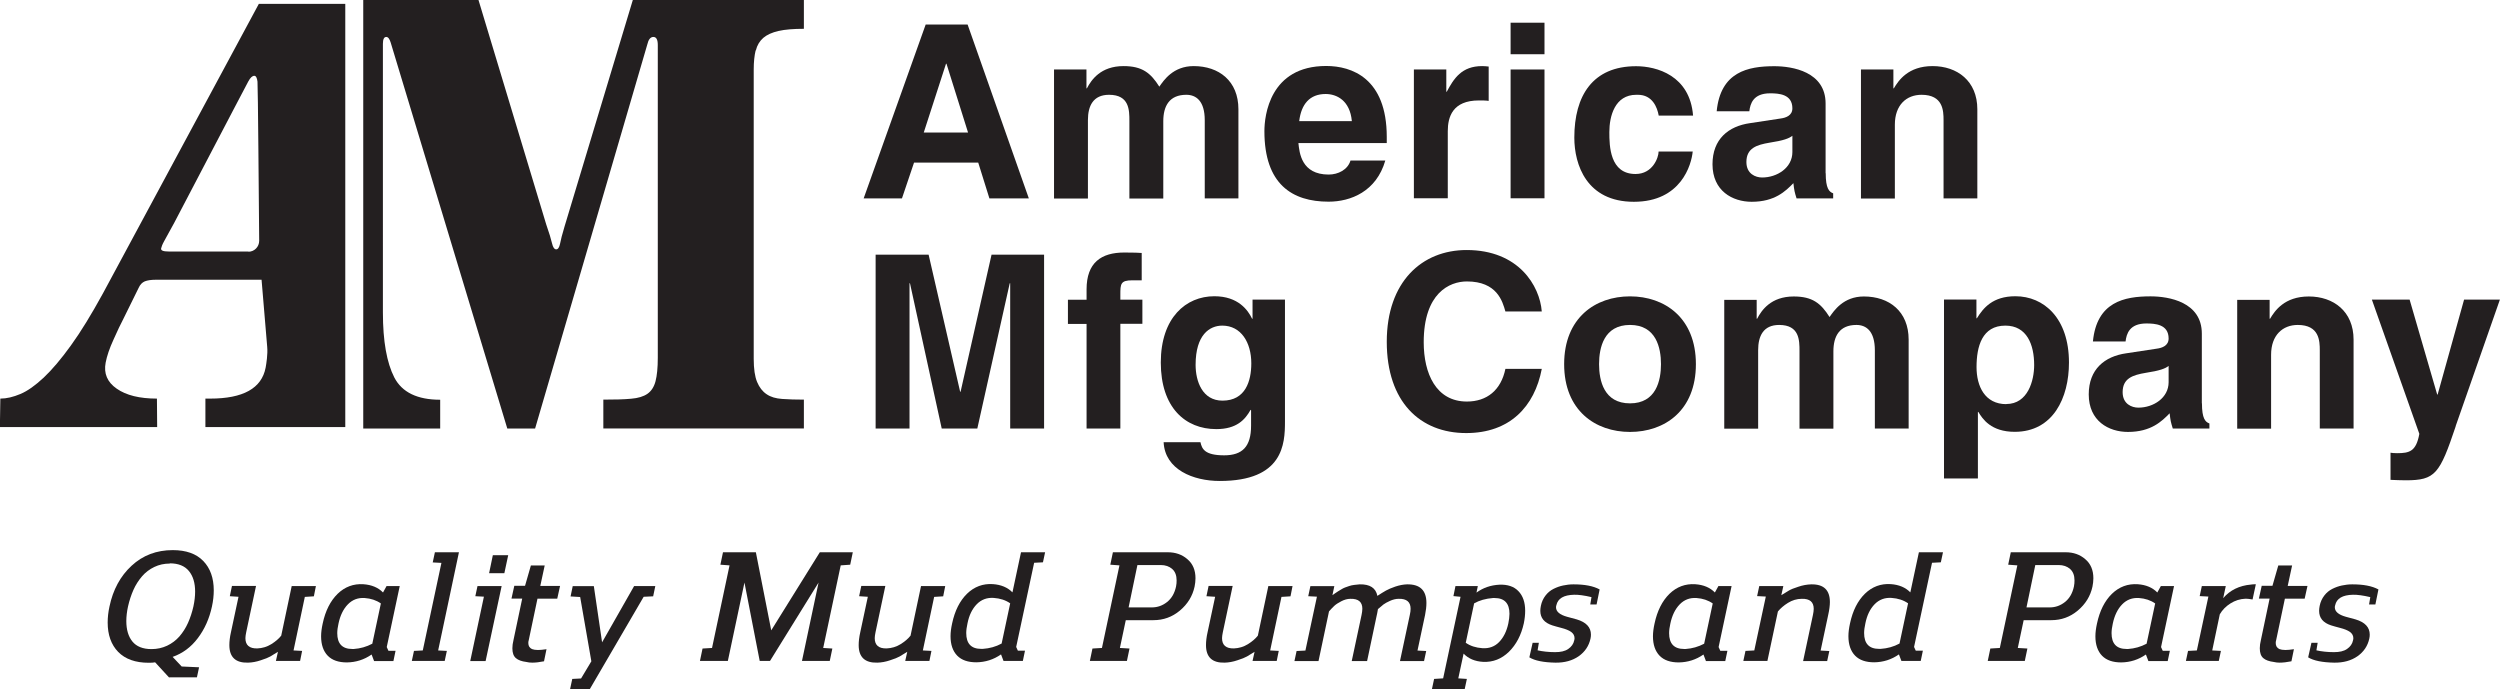 <?xml version="1.0" encoding="UTF-8"?><svg id="Capa_2" xmlns="http://www.w3.org/2000/svg" viewBox="0 0 221.27 60.98"><defs><style>.cls-1{fill:#231f20;stroke-width:0px;}</style></defs><g id="Capa_1-2"><path class="cls-1" d="m79.83,17.56h-3.39l5.49-15.39h3.71l5.42,15.39h-3.49l-.99-3.17h-5.68l-1.07,3.17Zm1.93-5.83h3.92l-1.91-6.09h-.04l-1.97,6.09Z"/><path class="cls-1" d="m109.63,17.56h-3v-6.92c0-1.69-.75-2.25-1.63-2.25-1.5,0-2.04.99-2.04,2.34v6.84h-3v-6.86c0-.96,0-2.32-1.8-2.32-1.41,0-1.87.99-1.87,2.23v6.95h-3V6.15h2.87v1.67h.04c.39-.75,1.22-1.97,3.24-1.97,1.65,0,2.4.6,3.17,1.82.39-.56,1.22-1.82,3.04-1.82,2.23,0,3.96,1.31,3.96,3.82v7.89Z"/><path class="cls-1" d="m122.61,14.21c-.79,2.74-3.06,3.64-5.02,3.64-3.22,0-5.68-1.54-5.68-6.24,0-1.37.47-5.77,5.47-5.77,2.25,0,5.36,1.07,5.36,6.28v.54h-7.82c.09.86.26,2.79,2.68,2.79.84,0,1.69-.43,1.93-1.24h3.09Zm-2.96-3.49c-.17-1.84-1.35-2.4-2.32-2.4-1.41,0-2.16.9-2.34,2.4h4.65Z"/><path class="cls-1" d="m125.14,6.15h2.87v1.97h.04c.62-1.16,1.31-2.27,3.13-2.27.19,0,.39.02.58.04v3.04c-.26-.04-.58-.04-.86-.04-2.34,0-2.76,1.46-2.76,2.72v5.94h-3V6.15Z"/><path class="cls-1" d="m136.7,4.8h-3v-2.79h3v2.79Zm0,1.35v11.4h-3V6.15h3Z"/><path class="cls-1" d="m149.82,13.4c-.11,1.18-1.03,4.46-5.21,4.46s-5.27-3.28-5.27-5.68c0-3.69,1.61-6.32,5.47-6.32,1.8,0,4.76.81,5.04,4.37h-3.04c-.13-.73-.56-1.84-1.84-1.84h-.15c-1.89,0-2.38,1.89-2.38,3.3,0,1.24.04,3.71,2.32,3.71,1.52,0,2.04-1.46,2.04-1.99h3.04Z"/><path class="cls-1" d="m161.59,15.33c0,1.35.3,1.65.66,1.78v.45h-3.24c-.17-.54-.21-.71-.28-1.35-.69.71-1.65,1.65-3.69,1.65-1.71,0-3.47-.97-3.47-3.32,0-2.23,1.41-3.37,3.32-3.64l2.7-.41c.47-.06,1.05-.26,1.05-.9,0-1.26-1.2-1.33-1.97-1.33-1.5,0-1.76.92-1.84,1.59h-2.89c.34-3.49,2.76-3.99,5.1-3.99,1.61,0,4.54.49,4.54,3.3v6.17Zm-2.94-3.32c-.3.24-.79.43-2.04.62-1.11.19-2.04.47-2.04,1.71,0,1.05.81,1.37,1.39,1.37,1.33,0,2.68-.86,2.68-2.25v-1.46Z"/><path class="cls-1" d="m175.02,17.56h-3v-6.92c0-.84-.04-2.25-1.95-2.25-1.33,0-2.36.9-2.36,2.64v6.54h-3V6.15h2.87v1.67h.04c.41-.69,1.26-1.97,3.43-1.97s3.96,1.31,3.96,3.82v7.89Z"/><path class="cls-1" d="m92.41,37.93h-3v-12.86h-.04l-2.87,12.86h-3.15l-2.81-12.86h-.04v12.86h-3v-15.39h4.69l2.79,12.13h.04l2.74-12.13h4.65v15.39Z"/><path class="cls-1" d="m99.17,37.93h-3v-9.26h-1.65v-2.14h1.65v-.92c0-2.36,1.29-3.26,3.34-3.26.88,0,1.29.02,1.54.04v2.42h-.84c-1.03,0-1.05.32-1.05,1.26v.45h1.95v2.14h-1.95v9.26Z"/><path class="cls-1" d="m113.73,26.52v10.8c0,1.97-.15,5.25-5.77,5.25-2.36,0-4.85-1.01-4.97-3.43h3.26c.13.58.36,1.16,2.1,1.16,1.61,0,2.38-.77,2.38-2.62v-1.37l-.04-.04c-.49.88-1.24,1.71-3.04,1.71-2.74,0-4.91-1.91-4.91-5.89s2.23-5.87,4.74-5.87c2.12,0,2.98,1.24,3.34,1.99h.04v-1.69h2.87Zm-5.53,8.94c2.04,0,2.55-1.74,2.55-3.3,0-1.84-.9-3.34-2.57-3.34-1.12,0-2.36.81-2.36,3.47,0,1.46.6,3.17,2.38,3.17Z"/><path class="cls-1" d="m133.24,27.57c-.26-.92-.75-2.66-3.41-2.66-1.54,0-3.82,1.03-3.82,5.38,0,2.77,1.09,5.25,3.82,5.25,1.78,0,3.02-1.01,3.41-2.89h3.22c-.64,3.34-2.83,5.68-6.69,5.68-4.09,0-7.03-2.77-7.03-8.08s3.11-8.12,7.07-8.12c4.61,0,6.47,3.17,6.65,5.44h-3.22Z"/><path class="cls-1" d="m144.27,38.23c-3.06,0-5.83-1.89-5.83-6s2.77-6,5.83-6,5.83,1.89,5.83,6-2.76,6-5.83,6Zm0-9.47c-2.31,0-2.74,2.01-2.74,3.47s.43,3.47,2.74,3.47,2.74-2.02,2.74-3.47-.43-3.47-2.74-3.47Z"/><path class="cls-1" d="m168.94,37.93h-3v-6.92c0-1.69-.75-2.25-1.63-2.25-1.5,0-2.04.99-2.04,2.34v6.84h-3v-6.86c0-.96,0-2.32-1.8-2.32-1.41,0-1.86.99-1.86,2.23v6.95h-3v-11.4h2.87v1.67h.04c.39-.75,1.22-1.97,3.24-1.97,1.65,0,2.4.6,3.17,1.82.39-.56,1.22-1.82,3.04-1.82,2.23,0,3.96,1.31,3.96,3.82v7.89Z"/><path class="cls-1" d="m174.93,28.17h.04c.56-.9,1.39-1.95,3.41-1.95,2.51,0,4.74,1.93,4.74,5.87,0,3.13-1.41,6.13-4.8,6.13-2.1,0-2.85-1.14-3.22-1.76h-.04v5.89h-3v-15.84h2.87v1.65Zm2.64,7.59c1.93,0,2.47-2.1,2.47-3.45,0-1.8-.64-3.49-2.55-3.49-2.06,0-2.55,1.84-2.55,3.67,0,1.69.73,3.28,2.64,3.28Z"/><path class="cls-1" d="m194.89,35.7c0,1.35.3,1.65.66,1.78v.45h-3.24c-.17-.54-.21-.71-.28-1.35-.69.71-1.65,1.65-3.69,1.65-1.71,0-3.47-.97-3.47-3.32,0-2.23,1.41-3.37,3.32-3.64l2.7-.41c.47-.06,1.05-.26,1.05-.9,0-1.26-1.2-1.33-1.97-1.33-1.5,0-1.76.92-1.84,1.59h-2.89c.34-3.49,2.76-3.99,5.1-3.99,1.61,0,4.54.49,4.54,3.3v6.17Zm-2.94-3.32c-.3.24-.79.43-2.04.62-1.12.19-2.04.47-2.04,1.71,0,1.05.81,1.37,1.39,1.37,1.33,0,2.68-.86,2.68-2.25v-1.46Z"/><path class="cls-1" d="m208.32,37.93h-3v-6.92c0-.84-.04-2.25-1.95-2.25-1.33,0-2.36.9-2.36,2.64v6.54h-3v-11.4h2.87v1.67h.04c.41-.69,1.26-1.97,3.43-1.97s3.96,1.31,3.96,3.82v7.89Z"/><path class="cls-1" d="m217.35,37.73c-1.42,4.22-1.8,4.78-4.42,4.78-.41,0-.92-.02-1.35-.04v-2.4c.13.02.32.04.58.04,1.09,0,1.69-.15,1.97-1.71l-4.2-11.88h3.34l2.44,8.4h.04l2.34-8.4h3.17l-3.92,11.21Z"/><path class="cls-1" d="m66.9,4.46c.11-.46.34-.83.66-1.11.33-.28.78-.48,1.35-.61.57-.13,1.32-.19,2.24-.19V0h-15.14l-6.05,20.07c-.2.67-.33,1.16-.39,1.5-.07.33-.18.5-.34.5s-.29-.17-.37-.53c-.08-.35-.25-.92-.52-1.69L42.35,0h-10.2v37.93h6.81v-2.55c-2.03,0-3.38-.66-4.06-1.97-.67-1.31-1.01-3.22-1.01-5.74V3.88c0-.41.1-.61.3-.61.16,0,.29.17.39.5l10.32,34.16h2.46L57.29,3.94c.1-.44.28-.67.54-.67s.39.24.39.72v27.67c0,.89-.07,1.58-.2,2.08-.13.5-.37.87-.71,1.11-.34.24-.83.39-1.45.44-.62.06-1.44.08-2.46.08v2.55h17.75v-2.55c-.72,0-1.36-.02-1.92-.06-.56-.04-1.02-.17-1.38-.42-.36-.24-.64-.6-.84-1.08-.2-.48-.3-1.16-.3-2.05V6.15c0-.67.06-1.23.17-1.69Z"/><path class="cls-1" d="m30.56.34h-7.65l-13.8,25.63c-1.02,1.86-1.96,3.4-2.83,4.6-.87,1.21-1.67,2.15-2.41,2.85-.74.69-1.42,1.18-2.06,1.45-.64.27-1.23.41-1.78.41l-.04,2.52h13.92l-.02-2.52c-1.53,0-2.72-.29-3.56-.88-.84-.58-1.16-1.35-.98-2.3.11-.58.34-1.27.7-2.05.35-.78.64-1.4.87-1.83l1.35-2.74c.13-.29.31-.48.55-.58.24-.09.55-.14.96-.14h8.82c.29,0,.55,0,.55,0,0,0,.44,5.31.5,5.95.06.64-.08,1.5-.14,1.83-.35,1.83-1.99,2.74-4.91,2.74h-.42v2.52h12.38V.34Zm-8.57,21.92c-1.05,0-2.61,0-2.73,0h-4.34c-.48,0-.69-.09-.66-.27.03-.14.11-.36.26-.63.14-.27.44-.81.89-1.62l5.36-10.24c.63-1.21,1.03-1.97,1.21-2.3s.35-.49.53-.49c.14,0,.24.17.28.52.04.29.12,10.81.15,14.08,0,.53-.42.97-.95.97Z"/><path class="cls-1" d="m14.97,59.97l-1.24-1.35c-.13.03-.32.04-.56.04-1.18,0-2.08-.32-2.71-.96-.62-.64-.93-1.51-.93-2.6,0-.45.05-.92.16-1.42.31-1.48.96-2.69,1.96-3.61.99-.92,2.21-1.38,3.64-1.38,1.18,0,2.08.32,2.7.96.62.64.93,1.51.93,2.6,0,.45-.05.93-.16,1.43-.23,1.07-.65,2.01-1.25,2.8-.6.8-1.35,1.35-2.23,1.66l.8.85,1.54.07-.19.89h-2.45Zm.05-10.09c-.49,0-.94.1-1.36.3-.42.2-.79.48-1.09.83s-.56.75-.76,1.2-.36.94-.48,1.47c-.1.46-.15.89-.15,1.29,0,.76.18,1.37.54,1.81s.92.67,1.69.67c.5,0,.95-.1,1.38-.3.42-.2.78-.47,1.09-.82.3-.35.56-.75.76-1.2s.36-.93.48-1.46c.1-.47.15-.9.15-1.31,0-.76-.18-1.37-.55-1.82-.37-.45-.93-.68-1.69-.68Z"/><path class="cls-1" d="m25.83,51.87h2.13l-.18.91-.8.05-1,4.74.76.04-.18.89h-2.14l.18-.81c-.27.17-.49.31-.67.41s-.46.22-.85.34c-.38.13-.76.2-1.13.21-1.1.03-1.65-.49-1.65-1.55,0-.32.04-.7.14-1.14l.67-3.14-.77-.05.19-.91h2.13l-.87,4.1c-.04.2-.07.38-.07.52,0,.62.35.93,1.06.91.44-.02.85-.14,1.22-.37.37-.23.67-.48.89-.76l.93-4.4Z"/><path class="cls-1" d="m34.23,51.87h1.15l-1.15,5.4.15.33h.63s-.19.91-.19.91h-1.71l-.22-.58c-.66.46-1.39.69-2.19.7-.73,0-1.3-.19-1.69-.59s-.59-.98-.59-1.72c0-.35.05-.72.14-1.13.24-1.13.68-2,1.32-2.63.64-.62,1.41-.91,2.29-.85.72.05,1.3.29,1.73.73l.32-.58Zm-1.28,5.11l.76-3.57c-.4-.28-.88-.44-1.43-.48-.6-.04-1.09.15-1.49.56s-.68.98-.83,1.7c-.07.31-.11.6-.11.85,0,.93.44,1.4,1.33,1.4h.14c.57-.04,1.11-.19,1.64-.47Z"/><path class="cls-1" d="m38.49,48.88h2.13l-1.84,8.69.77.04-.19.89h-2.91l.19-.89.78-.04,1.65-7.75-.77-.04.19-.89Z"/><path class="cls-1" d="m42.27,51.87h2.13l-1.42,6.64h-1.36l1.21-5.7-.76-.04.19-.89Zm1.35-2.73h1.36l-.34,1.59h-1.35l.33-1.59Z"/><path class="cls-1" d="m46.99,50.05h1.22l-.39,1.81h1.75l-.25,1.13h-1.75l-.77,3.66c-.03.09-.04.18-.04.26,0,.26.11.44.33.54.13.05.3.08.52.08.18,0,.44-.02.76-.07l-.22,1.07c-.4.08-.75.12-1.04.12-.19,0-.37-.02-.52-.06-.41-.05-.72-.16-.93-.34-.21-.18-.31-.47-.31-.87,0-.21.03-.46.1-.74l.77-3.66h-.95l.25-1.13h.95l.52-1.81Z"/><path class="cls-1" d="m56.13,51.87h1.87l-.19.91-.84.04-4.76,8.16h-1.75l.19-.89.78-.04.91-1.52-.99-5.69-.85-.05.19-.91h1.87l.73,4.97,2.83-4.97Z"/><path class="cls-1" d="m72.57,48.88h2.91l-.23,1.1-.84.06-1.55,7.31.81.05-.23,1.1h-2.46l1.47-6.94-4.3,6.94h-.91l-1.35-6.94-1.47,6.94h-2.47l.23-1.1.84-.05,1.55-7.31-.81-.06.23-1.1h2.91l1.36,6.91,4.3-6.91Z"/><path class="cls-1" d="m81.53,51.87h2.13l-.18.91-.8.05-1,4.74.76.04-.18.89h-2.14l.18-.81c-.27.17-.49.31-.67.41s-.46.22-.85.34c-.38.13-.76.2-1.13.21-1.1.03-1.65-.49-1.65-1.55,0-.32.04-.7.14-1.14l.67-3.14-.77-.05.19-.91h2.13l-.87,4.1c-.04.2-.07.38-.07.52,0,.62.35.93,1.06.91.44-.02.85-.14,1.22-.37.37-.23.67-.48.89-.76l.93-4.4Z"/><path class="cls-1" d="m90.37,48.88h2.13l-.19.89-.78.04-1.59,7.45.15.33h.63s-.19.91-.19.91h-1.71l-.22-.58c-.66.46-1.39.69-2.19.7-.73,0-1.3-.19-1.69-.59s-.59-.98-.59-1.72c0-.35.05-.72.14-1.13.24-1.13.68-2,1.32-2.63.64-.62,1.41-.91,2.29-.85.72.05,1.3.29,1.73.73l.76-3.56Zm-1.72,8.09l.76-3.57c-.4-.28-.89-.44-1.46-.48-.6-.04-1.1.15-1.5.56-.4.41-.68.98-.82,1.7-.07.31-.11.6-.11.85,0,.93.44,1.4,1.32,1.4h.15c.59-.04,1.15-.19,1.66-.47Z"/><path class="cls-1" d="m98.49,48.88h4.87c.68,0,1.26.2,1.73.61.48.4.72.97.72,1.69,0,.24-.03.49-.08.74-.18.84-.62,1.55-1.3,2.12-.68.57-1.46.85-2.34.85h-2.45l-.52,2.46.85.05-.23,1.1h-3.28l.23-1.1.84-.05,1.55-7.31-.81-.06.23-1.1Zm1.4,4.88h2.06c.5,0,.95-.16,1.35-.48s.66-.77.79-1.37c.04-.19.05-.37.05-.54,0-.44-.13-.78-.39-1.01-.26-.23-.6-.35-1.02-.35h-2.06l-.78,3.75Z"/><path class="cls-1" d="m112.27,51.87h2.13l-.18.91-.8.05-1,4.74.76.04-.18.89h-2.14l.18-.81c-.27.17-.49.31-.67.41s-.46.22-.85.34c-.38.13-.76.2-1.13.21-1.1.03-1.65-.49-1.65-1.55,0-.32.04-.7.14-1.14l.67-3.14-.77-.05.19-.91h2.13l-.87,4.1c-.04.2-.07.38-.07.52,0,.62.35.93,1.06.91.44-.02.85-.14,1.22-.37.37-.23.67-.48.89-.76l.93-4.4Z"/><path class="cls-1" d="m118.1,51.87l-.17.81s.09-.07.21-.15c.12-.08.21-.14.27-.18.06-.04.15-.09.28-.17.13-.08.24-.14.35-.18.1-.04.23-.08.37-.13.14-.05.29-.08.45-.1s.32-.04.48-.05c.91-.02,1.43.32,1.57,1.02.31-.2.56-.36.76-.47s.47-.23.82-.35c.36-.12.71-.19,1.04-.2,1.15-.02,1.72.53,1.72,1.65,0,.31-.04.66-.12,1.06l-.67,3.15.77.04-.19.89h-2.13l.87-4.08c.05-.21.07-.39.07-.55,0-.6-.35-.9-1.06-.88-.26,0-.51.07-.76.18-.25.11-.44.22-.58.32-.13.1-.3.24-.49.41-.04.23-.08.47-.14.71l-.82,3.89h-1.36l.87-4.08c.04-.21.07-.39.07-.55,0-.6-.35-.9-1.06-.88-.27,0-.54.08-.81.22-.27.14-.47.27-.61.4s-.29.29-.47.49l-.93,4.4h-2.13l.19-.89.78-.04,1.02-4.77-.77-.04.19-.89h2.13Z"/><path class="cls-1" d="m130.8,51.87l-.12.58c.59-.43,1.26-.66,2.03-.7.72-.03,1.29.16,1.68.57.4.41.6.99.6,1.74,0,.35-.04.72-.12,1.11-.23,1.04-.67,1.88-1.32,2.52-.65.63-1.41.93-2.28.89-.72-.04-1.3-.28-1.73-.73l-.47,2.19.76.05-.19.89h-2.9l.19-.89.8-.05,1.54-7.22-.63-.06.18-.89h1.99Zm-.33,1.54l-.74,3.48c.4.28.89.44,1.47.48.59.04,1.09-.14,1.48-.54s.67-.95.82-1.66c.06-.31.1-.59.1-.84,0-.93-.44-1.4-1.32-1.4h-.14c-.65.05-1.21.21-1.68.48Z"/><path class="cls-1" d="m136.2,56.9l-.11.66c.45.1.97.16,1.55.16.49,0,.87-.08,1.16-.28.29-.2.47-.45.53-.76.02-.07.03-.14.03-.19,0-.23-.1-.41-.3-.56-.2-.14-.49-.26-.89-.36-.32-.08-.58-.16-.78-.22-.71-.23-1.06-.66-1.06-1.29,0-.14.02-.28.05-.44.07-.35.21-.65.41-.91s.43-.45.71-.59.56-.24.85-.3c.28-.06.59-.1.91-.1.98,0,1.75.14,2.32.45l-.27,1.33h-.56l.11-.65c-.64-.15-1.15-.22-1.54-.21-.92.02-1.44.33-1.57.93-.02.06-.03.12-.03.18,0,.38.33.66.98.84.46.12.74.2.85.23.84.25,1.26.7,1.26,1.35,0,.11-.01.23-.04.36-.14.64-.49,1.16-1.04,1.55-.56.39-1.25.58-2.06.57-1.05-.02-1.82-.17-2.31-.47l.29-1.29h.55Z"/><path class="cls-1" d="m152.11,51.87h1.15l-1.15,5.4.15.33h.63s-.19.91-.19.91h-1.71l-.22-.58c-.66.46-1.39.69-2.19.7-.73,0-1.3-.19-1.69-.59-.39-.4-.59-.98-.59-1.72,0-.35.05-.72.14-1.13.24-1.13.68-2,1.32-2.63.64-.62,1.41-.91,2.29-.85.72.05,1.3.29,1.73.73l.32-.58Zm-1.28,5.11l.76-3.57c-.4-.28-.88-.44-1.43-.48-.6-.04-1.09.15-1.49.56s-.68.98-.83,1.7c-.07.31-.11.6-.11.85,0,.93.44,1.4,1.33,1.4h.14c.57-.04,1.11-.19,1.64-.47Z"/><path class="cls-1" d="m157.84,51.87l-.18.81c.27-.17.5-.31.67-.41s.45-.22.84-.34c.38-.13.76-.2,1.14-.21,1.1-.02,1.65.5,1.65,1.57,0,.31-.05.69-.15,1.14l-.67,3.15.77.04-.19.89h-2.13l.87-4.08c.04-.2.07-.38.07-.54,0-.61-.35-.91-1.06-.89-.44,0-.85.13-1.22.36-.37.23-.67.49-.89.76l-.93,4.38h-2.13l.19-.89.78-.04,1.02-4.77-.77-.04.19-.89h2.13Z"/><path class="cls-1" d="m169.84,48.88h2.13l-.19.89-.78.04-1.59,7.45.15.33h.63s-.19.91-.19.91h-1.71l-.22-.58c-.66.46-1.39.69-2.19.7-.73,0-1.3-.19-1.69-.59-.39-.4-.59-.98-.59-1.72,0-.35.05-.72.14-1.13.24-1.13.68-2,1.32-2.63.64-.62,1.41-.91,2.29-.85.72.05,1.3.29,1.73.73l.76-3.56Zm-1.72,8.09l.76-3.57c-.4-.28-.89-.44-1.46-.48-.6-.04-1.1.15-1.5.56-.4.41-.68.98-.82,1.7-.07.31-.11.6-.11.85,0,.93.44,1.4,1.32,1.4h.15c.59-.04,1.15-.19,1.66-.47Z"/><path class="cls-1" d="m177.96,48.88h4.87c.68,0,1.26.2,1.73.61.48.4.72.97.72,1.69,0,.24-.03.49-.08.74-.18.84-.62,1.55-1.3,2.12-.68.57-1.46.85-2.34.85h-2.45l-.52,2.46.85.05-.23,1.1h-3.28l.23-1.1.84-.05,1.55-7.31-.81-.06.23-1.1Zm1.4,4.88h2.06c.5,0,.95-.16,1.35-.48.4-.32.66-.77.79-1.37.04-.19.05-.37.05-.54,0-.44-.13-.78-.39-1.01-.26-.23-.6-.35-1.02-.35h-2.06l-.78,3.75Z"/><path class="cls-1" d="m191.27,51.87h1.15l-1.15,5.4.15.33h.63s-.19.91-.19.91h-1.71l-.22-.58c-.66.46-1.39.69-2.19.7-.73,0-1.3-.19-1.69-.59-.39-.4-.59-.98-.59-1.72,0-.35.05-.72.14-1.13.24-1.13.68-2,1.32-2.63.64-.62,1.41-.91,2.29-.85.72.05,1.3.29,1.73.73l.32-.58Zm-1.28,5.11l.76-3.57c-.4-.28-.88-.44-1.43-.48-.6-.04-1.09.15-1.49.56s-.68.98-.83,1.7c-.07.31-.11.6-.11.85,0,.93.44,1.4,1.33,1.4h.14c.57-.04,1.11-.19,1.64-.47Z"/><path class="cls-1" d="m197,51.87l-.23,1.07c.61-.71,1.43-1.11,2.45-1.2.12-.02.27-.03.44-.03l-.29,1.35c-.27-.05-.47-.07-.59-.07h-.03c-.49.02-.93.16-1.34.42-.41.26-.72.58-.94.96l-.67,3.2.77.04-.19.89h-2.91l.19-.89.78-.04,1.02-4.77-.77-.04.19-.89h2.13Z"/><path class="cls-1" d="m201.65,50.05h1.22l-.39,1.81h1.75l-.25,1.13h-1.75l-.77,3.66c-.03.09-.04.18-.04.26,0,.26.11.44.33.54.13.05.3.08.52.08.18,0,.44-.02.76-.07l-.22,1.07c-.4.08-.75.12-1.04.12-.19,0-.37-.02-.52-.06-.41-.05-.72-.16-.93-.34-.21-.18-.31-.47-.31-.87,0-.21.03-.46.1-.74l.77-3.66h-.95l.25-1.13h.95l.52-1.81Z"/><path class="cls-1" d="m205.13,56.9l-.11.66c.45.1.97.16,1.55.16.49,0,.87-.08,1.16-.28.29-.2.47-.45.53-.76.02-.07.03-.14.03-.19,0-.23-.1-.41-.3-.56-.2-.14-.49-.26-.89-.36-.32-.08-.58-.16-.78-.22-.71-.23-1.06-.66-1.06-1.29,0-.14.02-.28.05-.44.07-.35.21-.65.41-.91s.43-.45.71-.59.56-.24.85-.3c.28-.06.59-.1.91-.1.98,0,1.75.14,2.32.45l-.27,1.33h-.56l.11-.65c-.64-.15-1.15-.22-1.54-.21-.92.02-1.44.33-1.57.93-.02.06-.03.12-.03.18,0,.38.33.66.98.84.46.12.74.2.85.23.84.25,1.26.7,1.26,1.35,0,.11-.01.23-.04.36-.14.64-.49,1.16-1.04,1.55-.56.39-1.25.58-2.06.57-1.05-.02-1.82-.17-2.31-.47l.29-1.29h.55Z"/></g></svg>